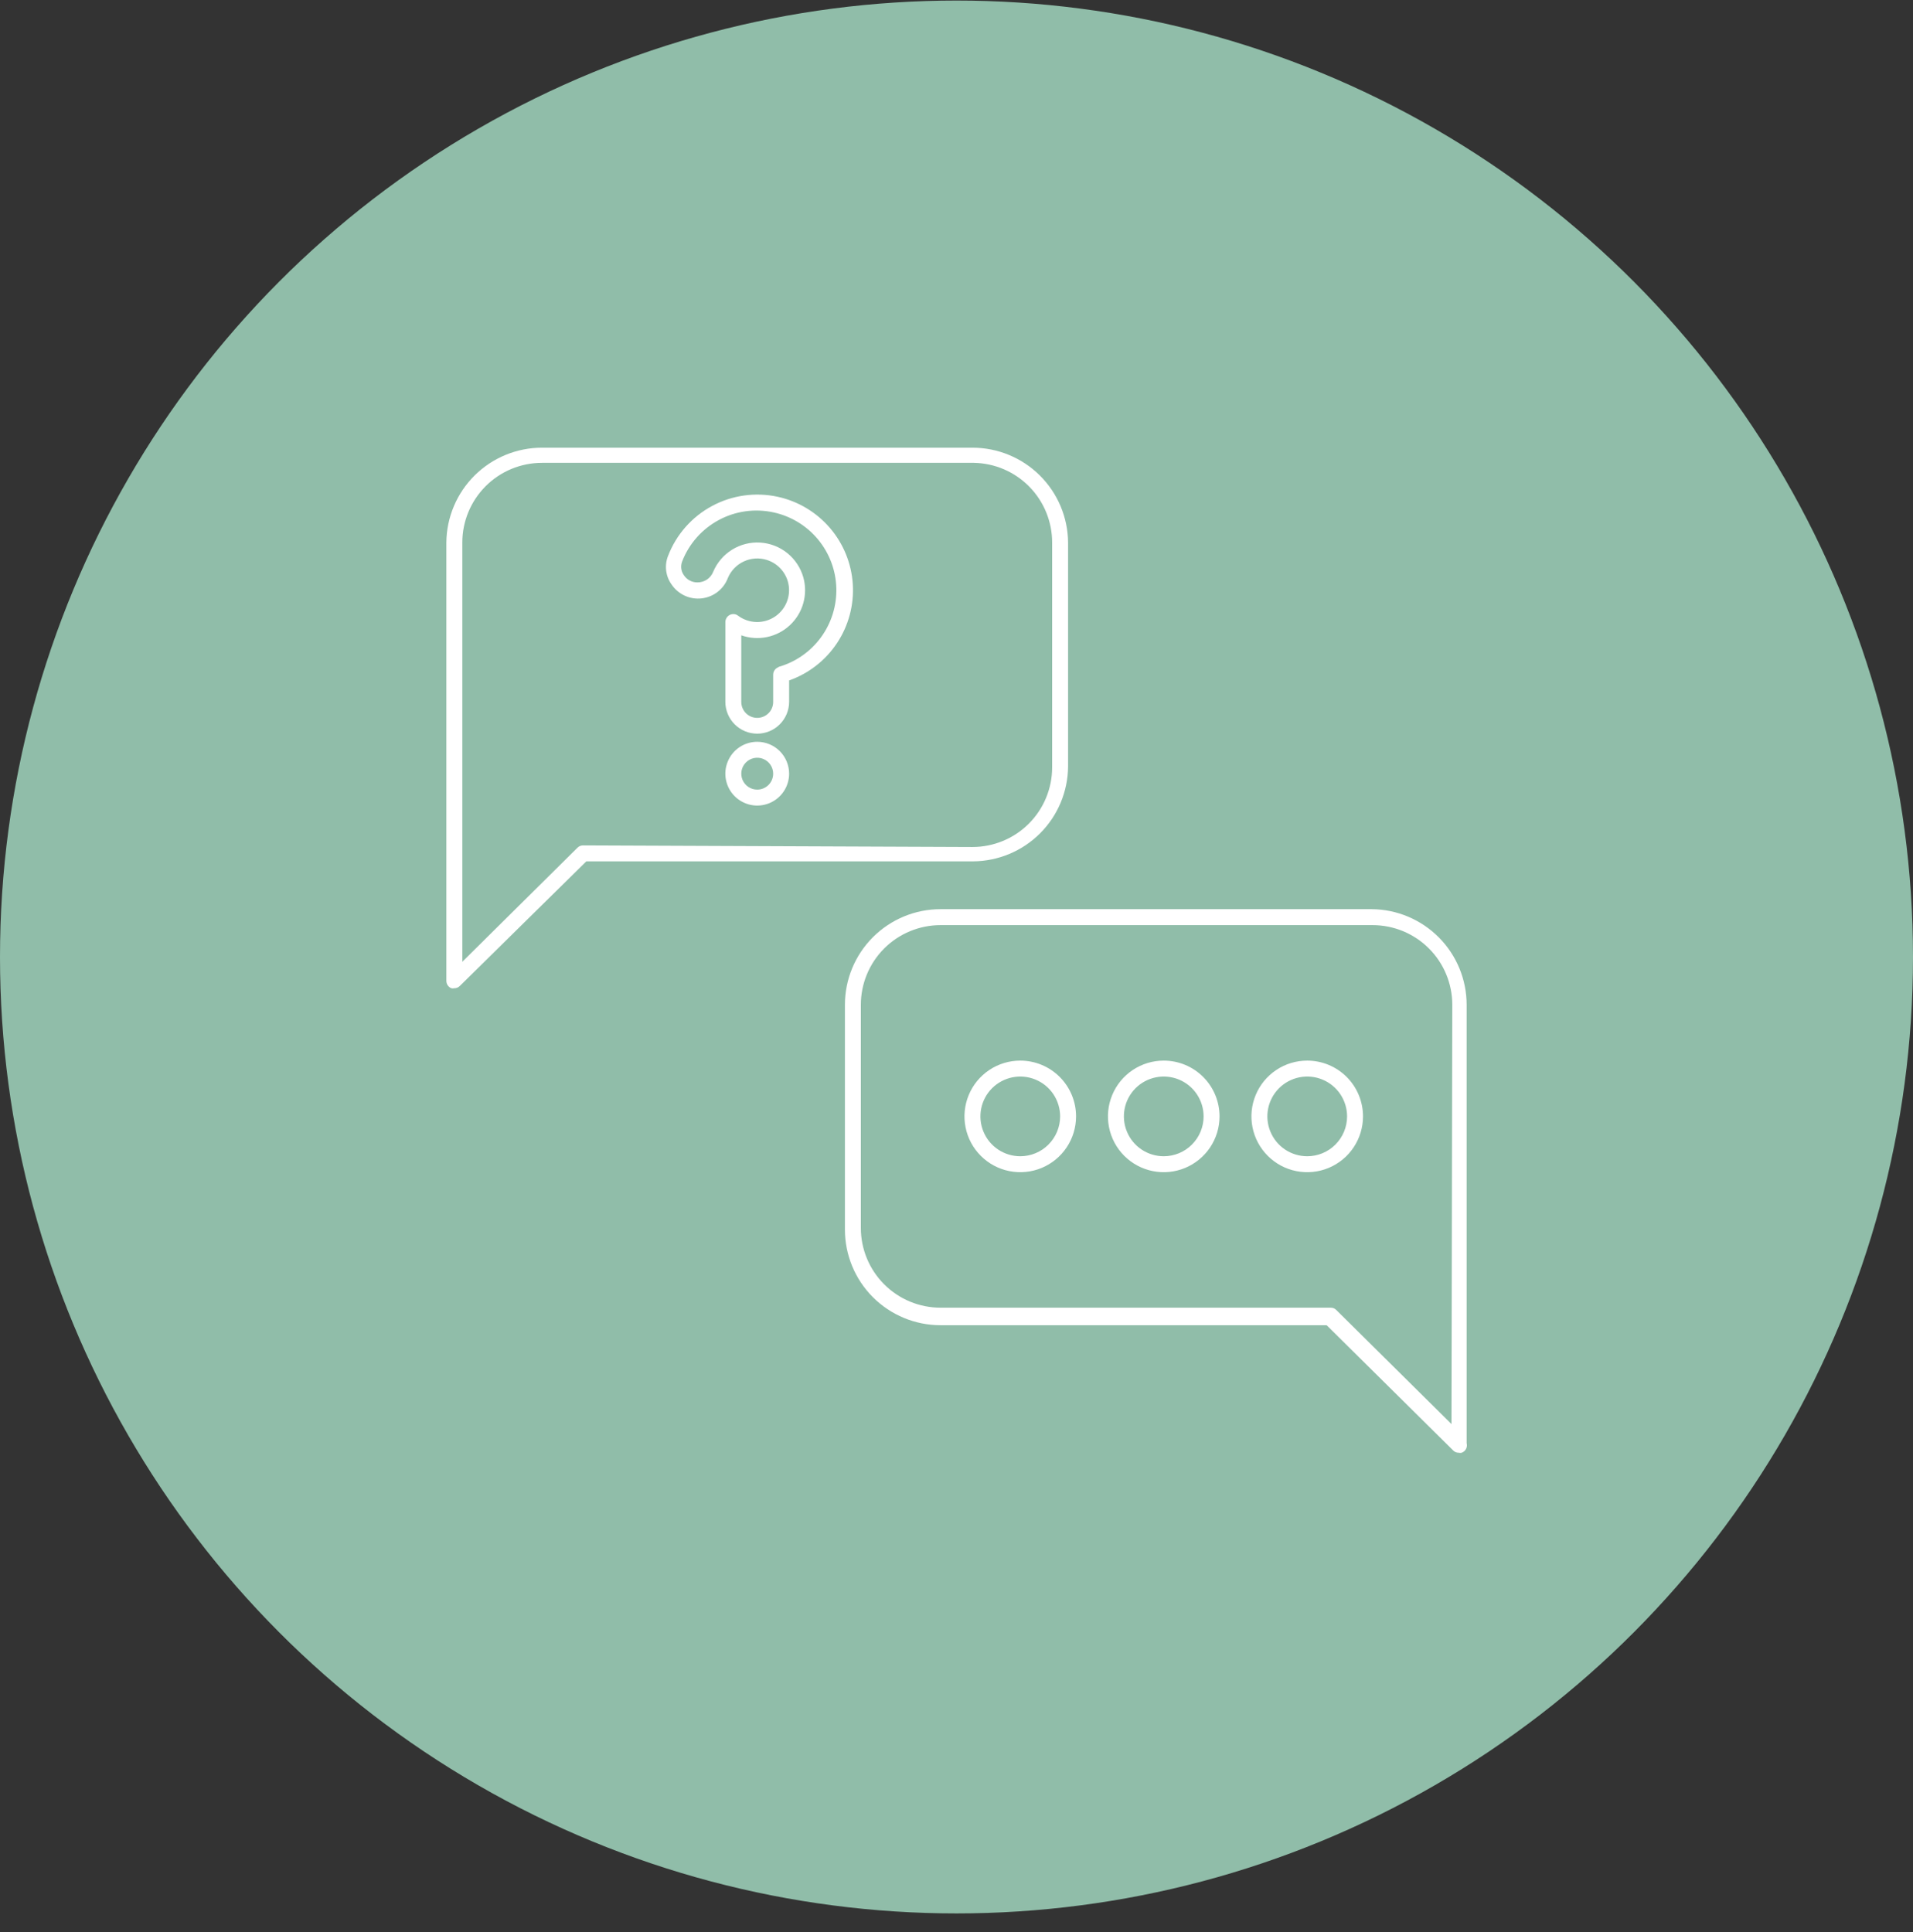 <?xml version="1.0" encoding="UTF-8"?> <svg xmlns="http://www.w3.org/2000/svg" width="100" height="101" viewBox="0 0 100 101" fill="none"><rect x="0" y="0" width="100" height="101" fill="#333333" stroke="none"/><circle cx="50" cy="50.029" r="50" fill="#90BDA9"></circle><path d="M71.708 47.529H49.167C47.841 47.529 46.569 48.056 45.631 48.994C44.694 49.931 44.167 51.203 44.167 52.529V64.279C44.167 65.605 44.694 66.877 45.631 67.815C46.569 68.752 47.841 69.279 49.167 69.279H69.35L75.958 75.821C75.996 75.861 76.041 75.893 76.091 75.914C76.141 75.936 76.195 75.947 76.25 75.946C76.302 75.958 76.356 75.958 76.408 75.946C76.506 75.91 76.587 75.839 76.635 75.746C76.683 75.654 76.694 75.546 76.667 75.446V52.529C76.667 51.21 76.146 49.945 75.217 49.008C74.288 48.072 73.027 47.54 71.708 47.529ZM75.875 74.446L69.858 68.488C69.821 68.448 69.776 68.416 69.726 68.394C69.675 68.373 69.621 68.362 69.567 68.363H49.167C48.062 68.363 47.002 67.924 46.22 67.142C45.439 66.361 45 65.301 45 64.196V52.529C45 51.424 45.439 50.364 46.22 49.583C47.002 48.802 48.062 48.363 49.167 48.363H71.75C72.855 48.363 73.915 48.802 74.696 49.583C75.478 50.364 75.917 51.424 75.917 52.529L75.875 74.446ZM55.833 40.071V28.363C55.822 27.044 55.291 25.783 54.354 24.854C53.418 23.925 52.152 23.404 50.833 23.404H28.333C27.015 23.404 25.749 23.925 24.812 24.854C23.876 25.783 23.344 27.044 23.333 28.363V51.279C23.334 51.362 23.358 51.442 23.404 51.51C23.451 51.578 23.516 51.631 23.592 51.663C23.644 51.674 23.698 51.674 23.75 51.663C23.805 51.663 23.859 51.653 23.909 51.631C23.959 51.609 24.005 51.578 24.042 51.538L30.65 45.029H50.875C52.187 45.018 53.442 44.492 54.369 43.565C55.297 42.638 55.822 41.383 55.833 40.071ZM30.475 44.196C30.42 44.195 30.366 44.206 30.316 44.228C30.266 44.249 30.221 44.281 30.183 44.321L24.167 50.279V28.363C24.167 27.258 24.606 26.198 25.387 25.416C26.169 24.635 27.228 24.196 28.333 24.196H50.917C52.007 24.218 53.046 24.666 53.809 25.445C54.573 26.224 55 27.272 55 28.363V40.113C55 41.218 54.561 42.278 53.78 43.059C52.998 43.84 51.938 44.279 50.833 44.279L30.475 44.196Z" fill="white"></path><path d="M39.583 38.779C39.254 38.779 38.931 38.877 38.657 39.06C38.383 39.243 38.17 39.504 38.044 39.808C37.917 40.113 37.884 40.448 37.949 40.771C38.013 41.094 38.172 41.391 38.405 41.624C38.638 41.857 38.935 42.016 39.258 42.081C39.581 42.145 39.917 42.112 40.221 41.986C40.526 41.859 40.786 41.646 40.969 41.372C41.152 41.098 41.25 40.776 41.25 40.446C41.25 40.004 41.074 39.58 40.762 39.267C40.449 38.955 40.025 38.779 39.583 38.779ZM39.583 41.279C39.419 41.279 39.257 41.23 39.12 41.139C38.983 41.047 38.877 40.917 38.813 40.765C38.75 40.612 38.734 40.445 38.766 40.283C38.798 40.122 38.877 39.973 38.994 39.857C39.111 39.74 39.259 39.661 39.421 39.629C39.582 39.596 39.75 39.613 39.902 39.676C40.054 39.739 40.185 39.846 40.276 39.983C40.368 40.12 40.417 40.281 40.417 40.446C40.417 40.667 40.329 40.879 40.173 41.035C40.016 41.191 39.804 41.279 39.583 41.279ZM53.333 55.446C52.756 55.446 52.193 55.617 51.713 55.937C51.233 56.258 50.859 56.713 50.639 57.246C50.418 57.779 50.36 58.366 50.473 58.931C50.585 59.497 50.863 60.017 51.271 60.425C51.679 60.833 52.199 61.111 52.764 61.223C53.33 61.336 53.916 61.278 54.45 61.057C54.982 60.836 55.438 60.463 55.758 59.983C56.079 59.503 56.25 58.939 56.25 58.362C56.25 57.589 55.943 56.847 55.396 56.3C54.849 55.753 54.107 55.446 53.333 55.446ZM53.333 60.446C52.921 60.446 52.519 60.324 52.176 60.095C51.833 59.866 51.566 59.54 51.409 59.16C51.251 58.779 51.21 58.36 51.29 57.956C51.37 57.552 51.569 57.181 51.86 56.889C52.151 56.598 52.523 56.4 52.927 56.319C53.331 56.239 53.75 56.28 54.131 56.438C54.511 56.595 54.837 56.862 55.066 57.205C55.294 57.548 55.417 57.95 55.417 58.362C55.417 58.915 55.197 59.445 54.806 59.836C54.416 60.226 53.886 60.446 53.333 60.446ZM68.333 55.446C67.756 55.446 67.192 55.617 66.713 55.937C66.233 56.258 65.859 56.713 65.639 57.246C65.418 57.779 65.36 58.366 65.473 58.931C65.585 59.497 65.863 60.017 66.271 60.425C66.679 60.833 67.198 61.111 67.764 61.223C68.33 61.336 68.916 61.278 69.45 61.057C69.982 60.836 70.438 60.463 70.758 59.983C71.079 59.503 71.25 58.939 71.25 58.362C71.25 57.589 70.943 56.847 70.396 56.3C69.849 55.753 69.107 55.446 68.333 55.446ZM68.333 60.446C67.921 60.446 67.519 60.324 67.176 60.095C66.833 59.866 66.566 59.54 66.409 59.16C66.251 58.779 66.21 58.36 66.29 57.956C66.37 57.552 66.569 57.181 66.86 56.889C67.151 56.598 67.523 56.4 67.927 56.319C68.331 56.239 68.75 56.28 69.131 56.438C69.511 56.595 69.837 56.862 70.066 57.205C70.294 57.548 70.417 57.95 70.417 58.362C70.417 58.915 70.197 59.445 69.806 59.836C69.416 60.226 68.886 60.446 68.333 60.446ZM60.833 55.446C60.256 55.446 59.693 55.617 59.213 55.937C58.733 56.258 58.359 56.713 58.139 57.246C57.918 57.779 57.86 58.366 57.973 58.931C58.085 59.497 58.363 60.017 58.771 60.425C59.179 60.833 59.699 61.111 60.264 61.223C60.83 61.336 61.416 61.278 61.95 61.057C62.482 60.836 62.938 60.463 63.258 59.983C63.579 59.503 63.75 58.939 63.75 58.362C63.75 57.589 63.443 56.847 62.896 56.3C62.349 55.753 61.607 55.446 60.833 55.446ZM60.833 60.446C60.421 60.446 60.019 60.324 59.676 60.095C59.333 59.866 59.066 59.54 58.909 59.16C58.751 58.779 58.71 58.36 58.79 57.956C58.87 57.552 59.069 57.181 59.36 56.889C59.651 56.598 60.023 56.4 60.427 56.319C60.831 56.239 61.25 56.28 61.631 56.438C62.011 56.595 62.337 56.862 62.566 57.205C62.794 57.548 62.917 57.95 62.917 58.362C62.917 58.915 62.697 59.445 62.306 59.836C61.916 60.226 61.386 60.446 60.833 60.446ZM40.658 25.971C39.492 25.716 38.273 25.886 37.221 26.452C36.169 27.017 35.355 27.94 34.925 29.054C34.827 29.298 34.791 29.562 34.822 29.822C34.853 30.083 34.948 30.332 35.1 30.546C35.27 30.802 35.506 31.006 35.785 31.136C36.063 31.266 36.372 31.317 36.677 31.282C36.982 31.248 37.272 31.13 37.514 30.941C37.757 30.752 37.942 30.5 38.05 30.212C38.211 29.831 38.509 29.523 38.885 29.349C39.261 29.175 39.688 29.147 40.083 29.271C40.345 29.353 40.583 29.499 40.774 29.695C40.966 29.892 41.107 30.132 41.183 30.396C41.279 30.731 41.267 31.088 41.149 31.416C41.031 31.744 40.813 32.026 40.526 32.224C40.239 32.422 39.897 32.525 39.549 32.518C39.2 32.512 38.863 32.396 38.583 32.188C38.522 32.14 38.449 32.111 38.373 32.104C38.296 32.097 38.219 32.111 38.15 32.146C38.08 32.181 38.022 32.234 37.981 32.301C37.94 32.367 37.917 32.443 37.917 32.521V36.688C37.917 37.13 38.092 37.553 38.405 37.866C38.717 38.179 39.141 38.354 39.583 38.354C40.025 38.354 40.449 38.179 40.762 37.866C41.074 37.553 41.25 37.13 41.25 36.688V35.571C42.276 35.209 43.156 34.523 43.756 33.617C44.357 32.711 44.646 31.633 44.579 30.547C44.512 29.462 44.093 28.428 43.386 27.602C42.678 26.776 41.721 26.204 40.658 25.971ZM40.717 34.871C40.63 34.896 40.554 34.949 40.5 35.021C40.446 35.093 40.417 35.181 40.417 35.271V36.696C40.417 36.917 40.329 37.129 40.173 37.285C40.016 37.441 39.804 37.529 39.583 37.529C39.362 37.529 39.15 37.441 38.994 37.285C38.838 37.129 38.75 36.917 38.75 36.696V33.212C39.182 33.366 39.647 33.397 40.096 33.303C40.544 33.21 40.959 32.995 41.293 32.681C41.628 32.368 41.87 31.97 41.993 31.528C42.116 31.087 42.116 30.62 41.992 30.179C41.85 29.681 41.558 29.239 41.155 28.914C40.752 28.589 40.258 28.397 39.741 28.365C39.224 28.333 38.71 28.462 38.27 28.735C37.83 29.008 37.485 29.41 37.283 29.887C37.218 30.055 37.104 30.198 36.955 30.298C36.806 30.398 36.629 30.449 36.45 30.446C36.311 30.447 36.175 30.413 36.052 30.347C35.93 30.282 35.826 30.187 35.75 30.071C35.676 29.968 35.629 29.849 35.613 29.724C35.597 29.599 35.613 29.472 35.658 29.354C36.017 28.425 36.697 27.656 37.575 27.185C38.452 26.714 39.469 26.573 40.442 26.788C41.35 26.986 42.166 27.483 42.76 28.199C43.354 28.915 43.691 29.808 43.718 30.738C43.744 31.668 43.459 32.58 42.908 33.328C42.357 34.077 41.571 34.62 40.675 34.871H40.717Z" fill="white"></path></svg> 